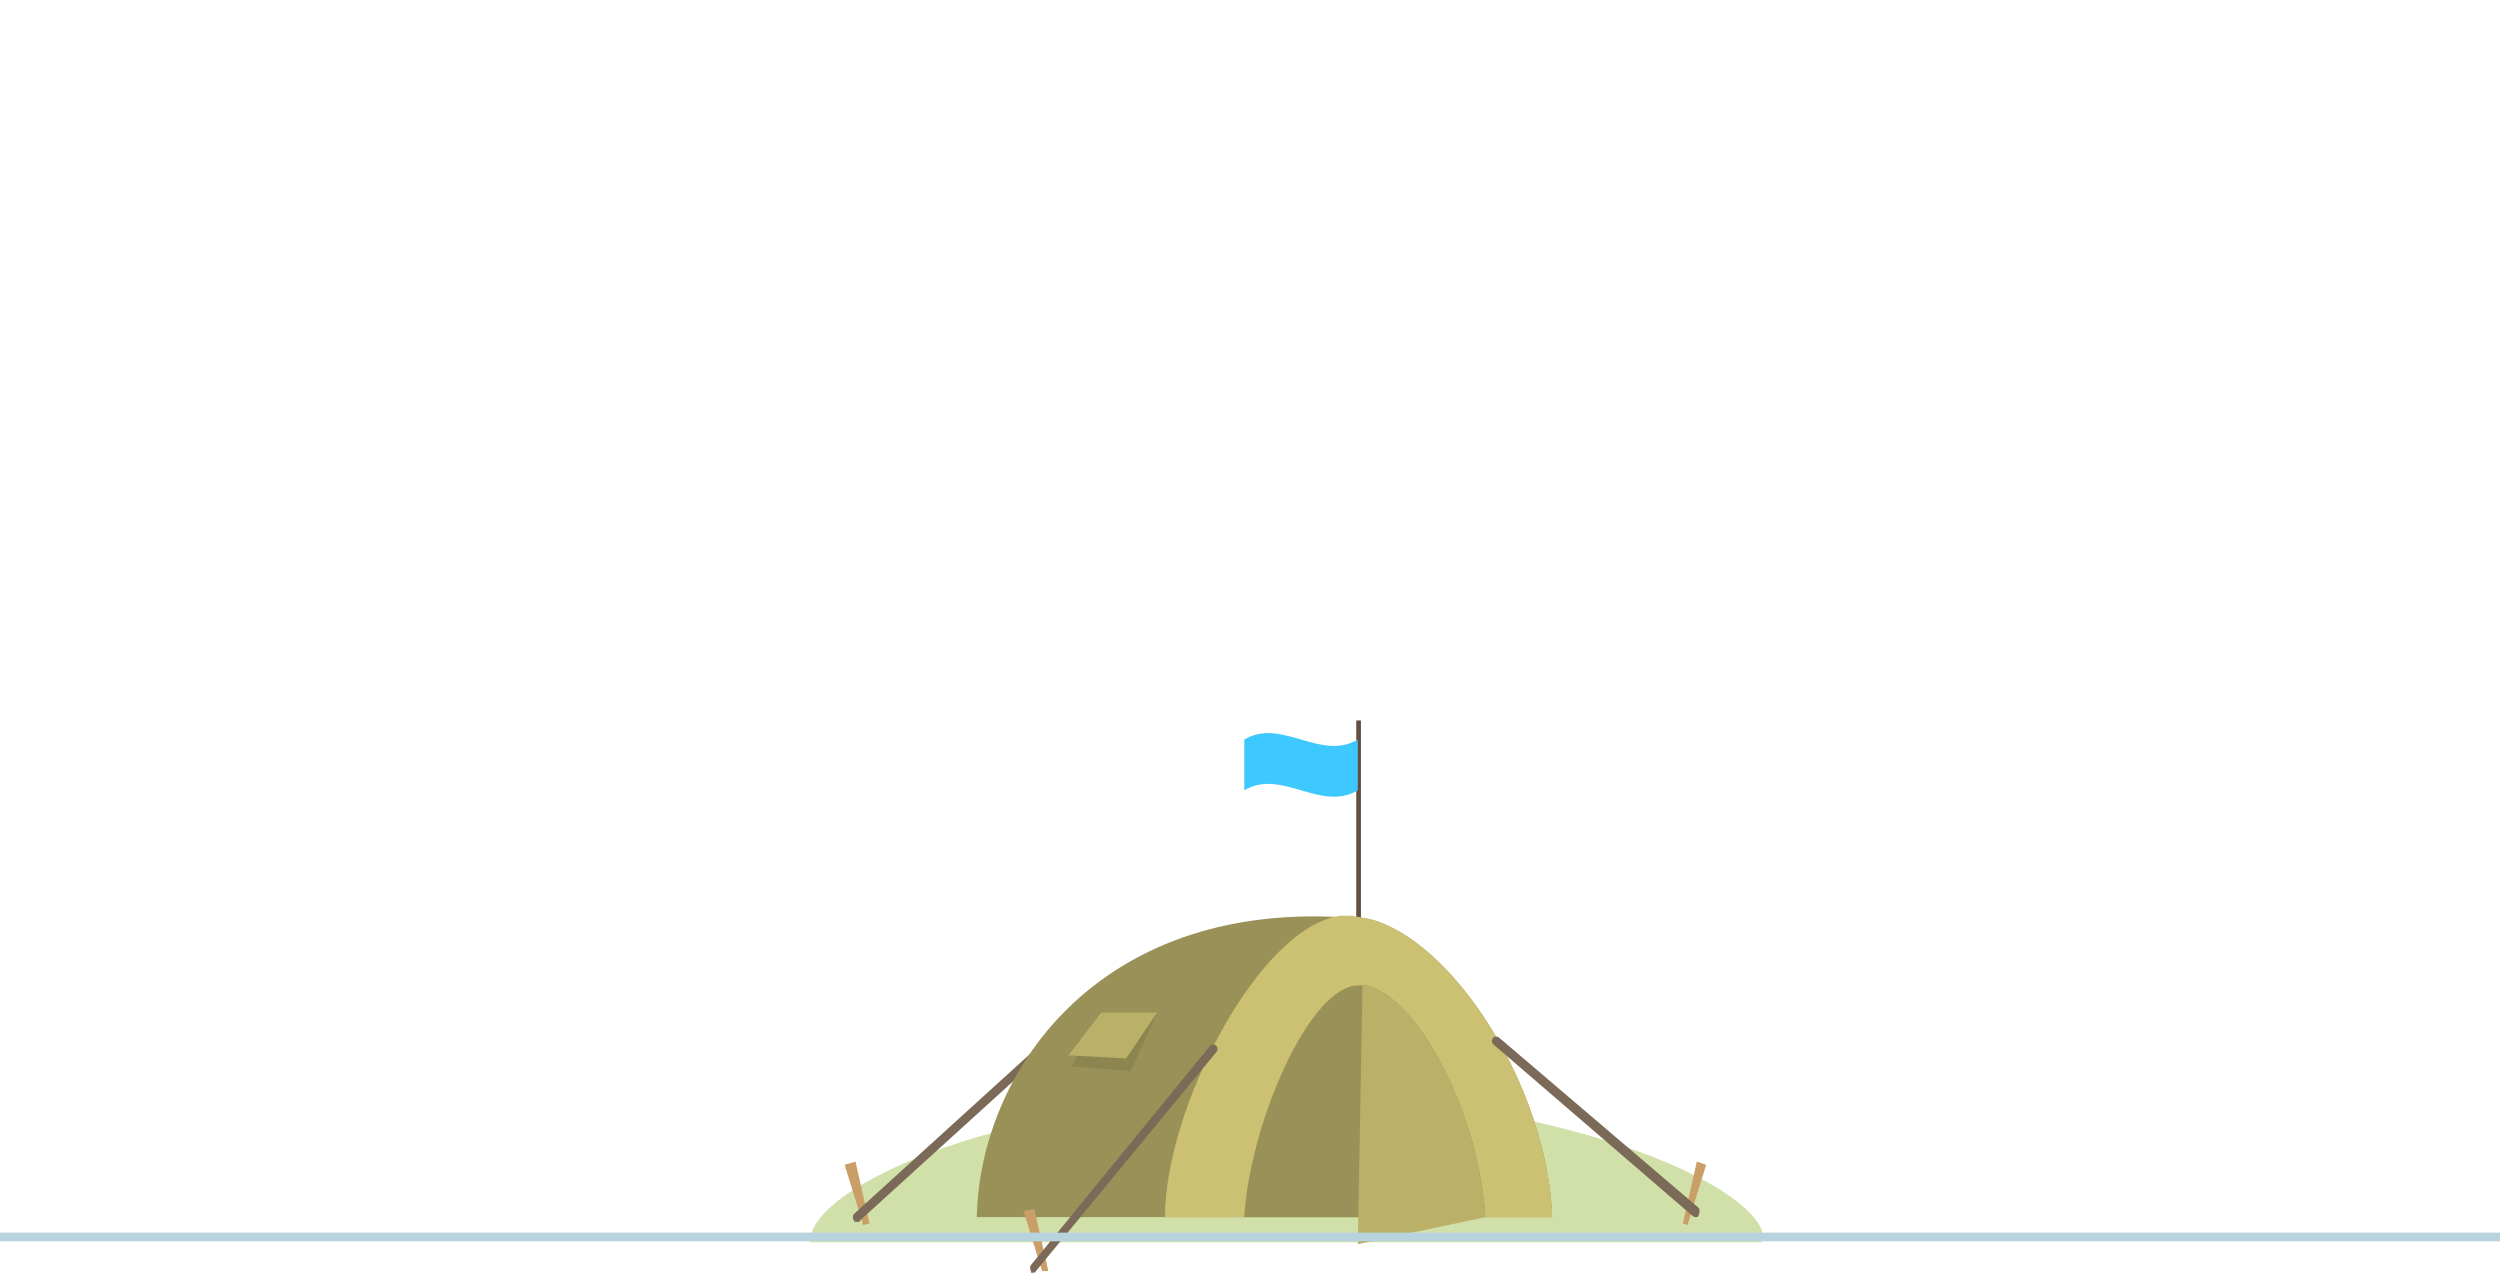 <svg width="288" height="148" viewBox="0 0 288 148" fill="none" xmlns="http://www.w3.org/2000/svg">
<g clip-path="url(#clip0)">
<rect width="1440" height="2295" transform="translate(-258 -687)" fill="white"/>
<g filter="url(#filter0_d)">
<rect x="-24" y="-106" width="336" height="704" rx="6" fill="white"/>
<rect x="-23.5" y="-105.5" width="335" height="703" rx="5.5" stroke="#A1E4FF"/>
</g>
<g clip-path="url(#clip1)">
<path d="M148 143.107H93.299C93.299 136.242 117.624 126.14 148 126.14C178.376 126.14 203.299 136.242 203.299 143.107H148Z" fill="#D1E0A8"/>
<path d="M156.241 83H156.778V111.333H156.241V83Z" fill="#634E42"/>
<path d="M100.166 140.946L99.449 141.129L97.3 134.183L98.554 133.817L100.166 140.946Z" fill="#CA9E67"/>
<path d="M98.733 140.763C98.912 140.763 99.091 140.763 99.091 140.581L120.411 121.204C120.59 121.021 120.59 120.656 120.411 120.473C120.231 120.29 119.873 120.29 119.694 120.473L98.375 139.849C98.196 140.032 98.196 140.398 98.375 140.581C98.375 140.763 98.554 140.763 98.733 140.763Z" fill="#7B6A58"/>
<path d="M112.528 140.215H178.814C178.277 125.226 167.349 108.226 157.674 105.849C156.599 105.667 155.525 105.667 154.629 105.667C126.502 104.021 112.886 123.398 112.528 140.215Z" fill="#999157"/>
<path d="M134.205 140.215H178.814C178.277 125.226 167.349 108.226 157.674 105.849C156.958 105.667 156.42 105.667 155.704 105.484C155.345 105.484 154.987 105.484 154.45 105.484C144.955 106.763 134.205 127.785 134.205 140.215Z" fill="#CCC172"/>
<path d="M143.342 140.215H171.111C170.394 128.516 163.766 115.72 158.033 113.71C157.854 113.71 157.674 113.527 157.495 113.527H157.316C157.137 113.527 156.958 113.527 156.779 113.527C156.599 113.527 156.241 113.527 156.062 113.527C150.329 114.441 143.88 130.161 143.342 140.215Z" fill="#999157"/>
<path d="M156.958 113.527L156.42 143.323L171.111 140.215C170.394 128.516 163.766 115.72 158.033 113.71C157.854 113.71 157.674 113.527 157.495 113.527H157.316C157.316 113.527 157.137 113.527 156.958 113.527Z" fill="#BAB068"/>
<path d="M123.456 122.849L130.264 123.398L133.31 116.634H126.86L123.456 122.849Z" fill="#8C8550"/>
<path d="M123.098 121.57L129.727 121.935L133.31 116.634H126.86L123.098 121.57Z" fill="#BAB068"/>
<path d="M193.863 140.946L194.4 141.129L196.55 134.183L195.475 133.817L193.863 140.946Z" fill="#CA9E67"/>
<path d="M120.769 146.43H120.052L117.902 139.484L119.156 139.301L120.769 146.43Z" fill="#CA9E67"/>
<path d="M118.977 146.613C119.156 146.613 119.335 146.613 119.335 146.43L140.117 121.204C140.296 121.021 140.296 120.656 140.117 120.473C139.938 120.29 139.58 120.29 139.4 120.473L118.798 145.699C118.619 145.882 118.619 146.247 118.798 146.43C118.619 146.613 118.798 146.613 118.977 146.613Z" fill="#7B6A58"/>
<path d="M195.296 140.215C195.476 140.215 195.655 140.215 195.655 140.032C195.834 139.667 195.834 139.301 195.655 139.118L172.723 119.559C172.544 119.376 172.186 119.376 172.006 119.559C171.827 119.742 171.827 120.108 172.006 120.29L194.938 140.032C194.938 140.032 195.117 140.215 195.296 140.215Z" fill="#7B6A58"/>
<path d="M143.342 91.043C147.641 88.484 152.12 93.602 156.42 91.043C156.42 89.032 156.42 87.204 156.42 85.194C152.12 87.753 147.641 82.634 143.342 85.194C143.342 87.022 143.342 89.032 143.342 91.043Z" fill="#3DC8FF"/>
</g>
<line y1="142.5" x2="288" y2="142.5" stroke="#B7D3DE"/>
</g>
<defs>
<filter id="filter0_d" x="-39" y="-121" width="366" height="734" filterUnits="userSpaceOnUse" color-interpolation-filters="sRGB">
<feFlood flood-opacity="0" result="BackgroundImageFix"/>
<feColorMatrix in="SourceAlpha" type="matrix" values="0 0 0 0 0 0 0 0 0 0 0 0 0 0 0 0 0 0 127 0"/>
<feOffset/>
<feGaussianBlur stdDeviation="7.5"/>
<feColorMatrix type="matrix" values="0 0 0 0 0 0 0 0 0 0.427 0 0 0 0 0.596 0 0 0 0.21 0"/>
<feBlend mode="normal" in2="BackgroundImageFix" result="effect1_dropShadow"/>
<feBlend mode="normal" in="SourceGraphic" in2="effect1_dropShadow" result="shape"/>
</filter>
<clipPath id="clip0">
<rect width="1440" height="2295" fill="white" transform="translate(-258 -687)"/>
</clipPath>
<clipPath id="clip1">
<rect width="110" height="68" fill="white" transform="matrix(-1 0 0 1 203 83)"/>
</clipPath>
</defs>
</svg>
